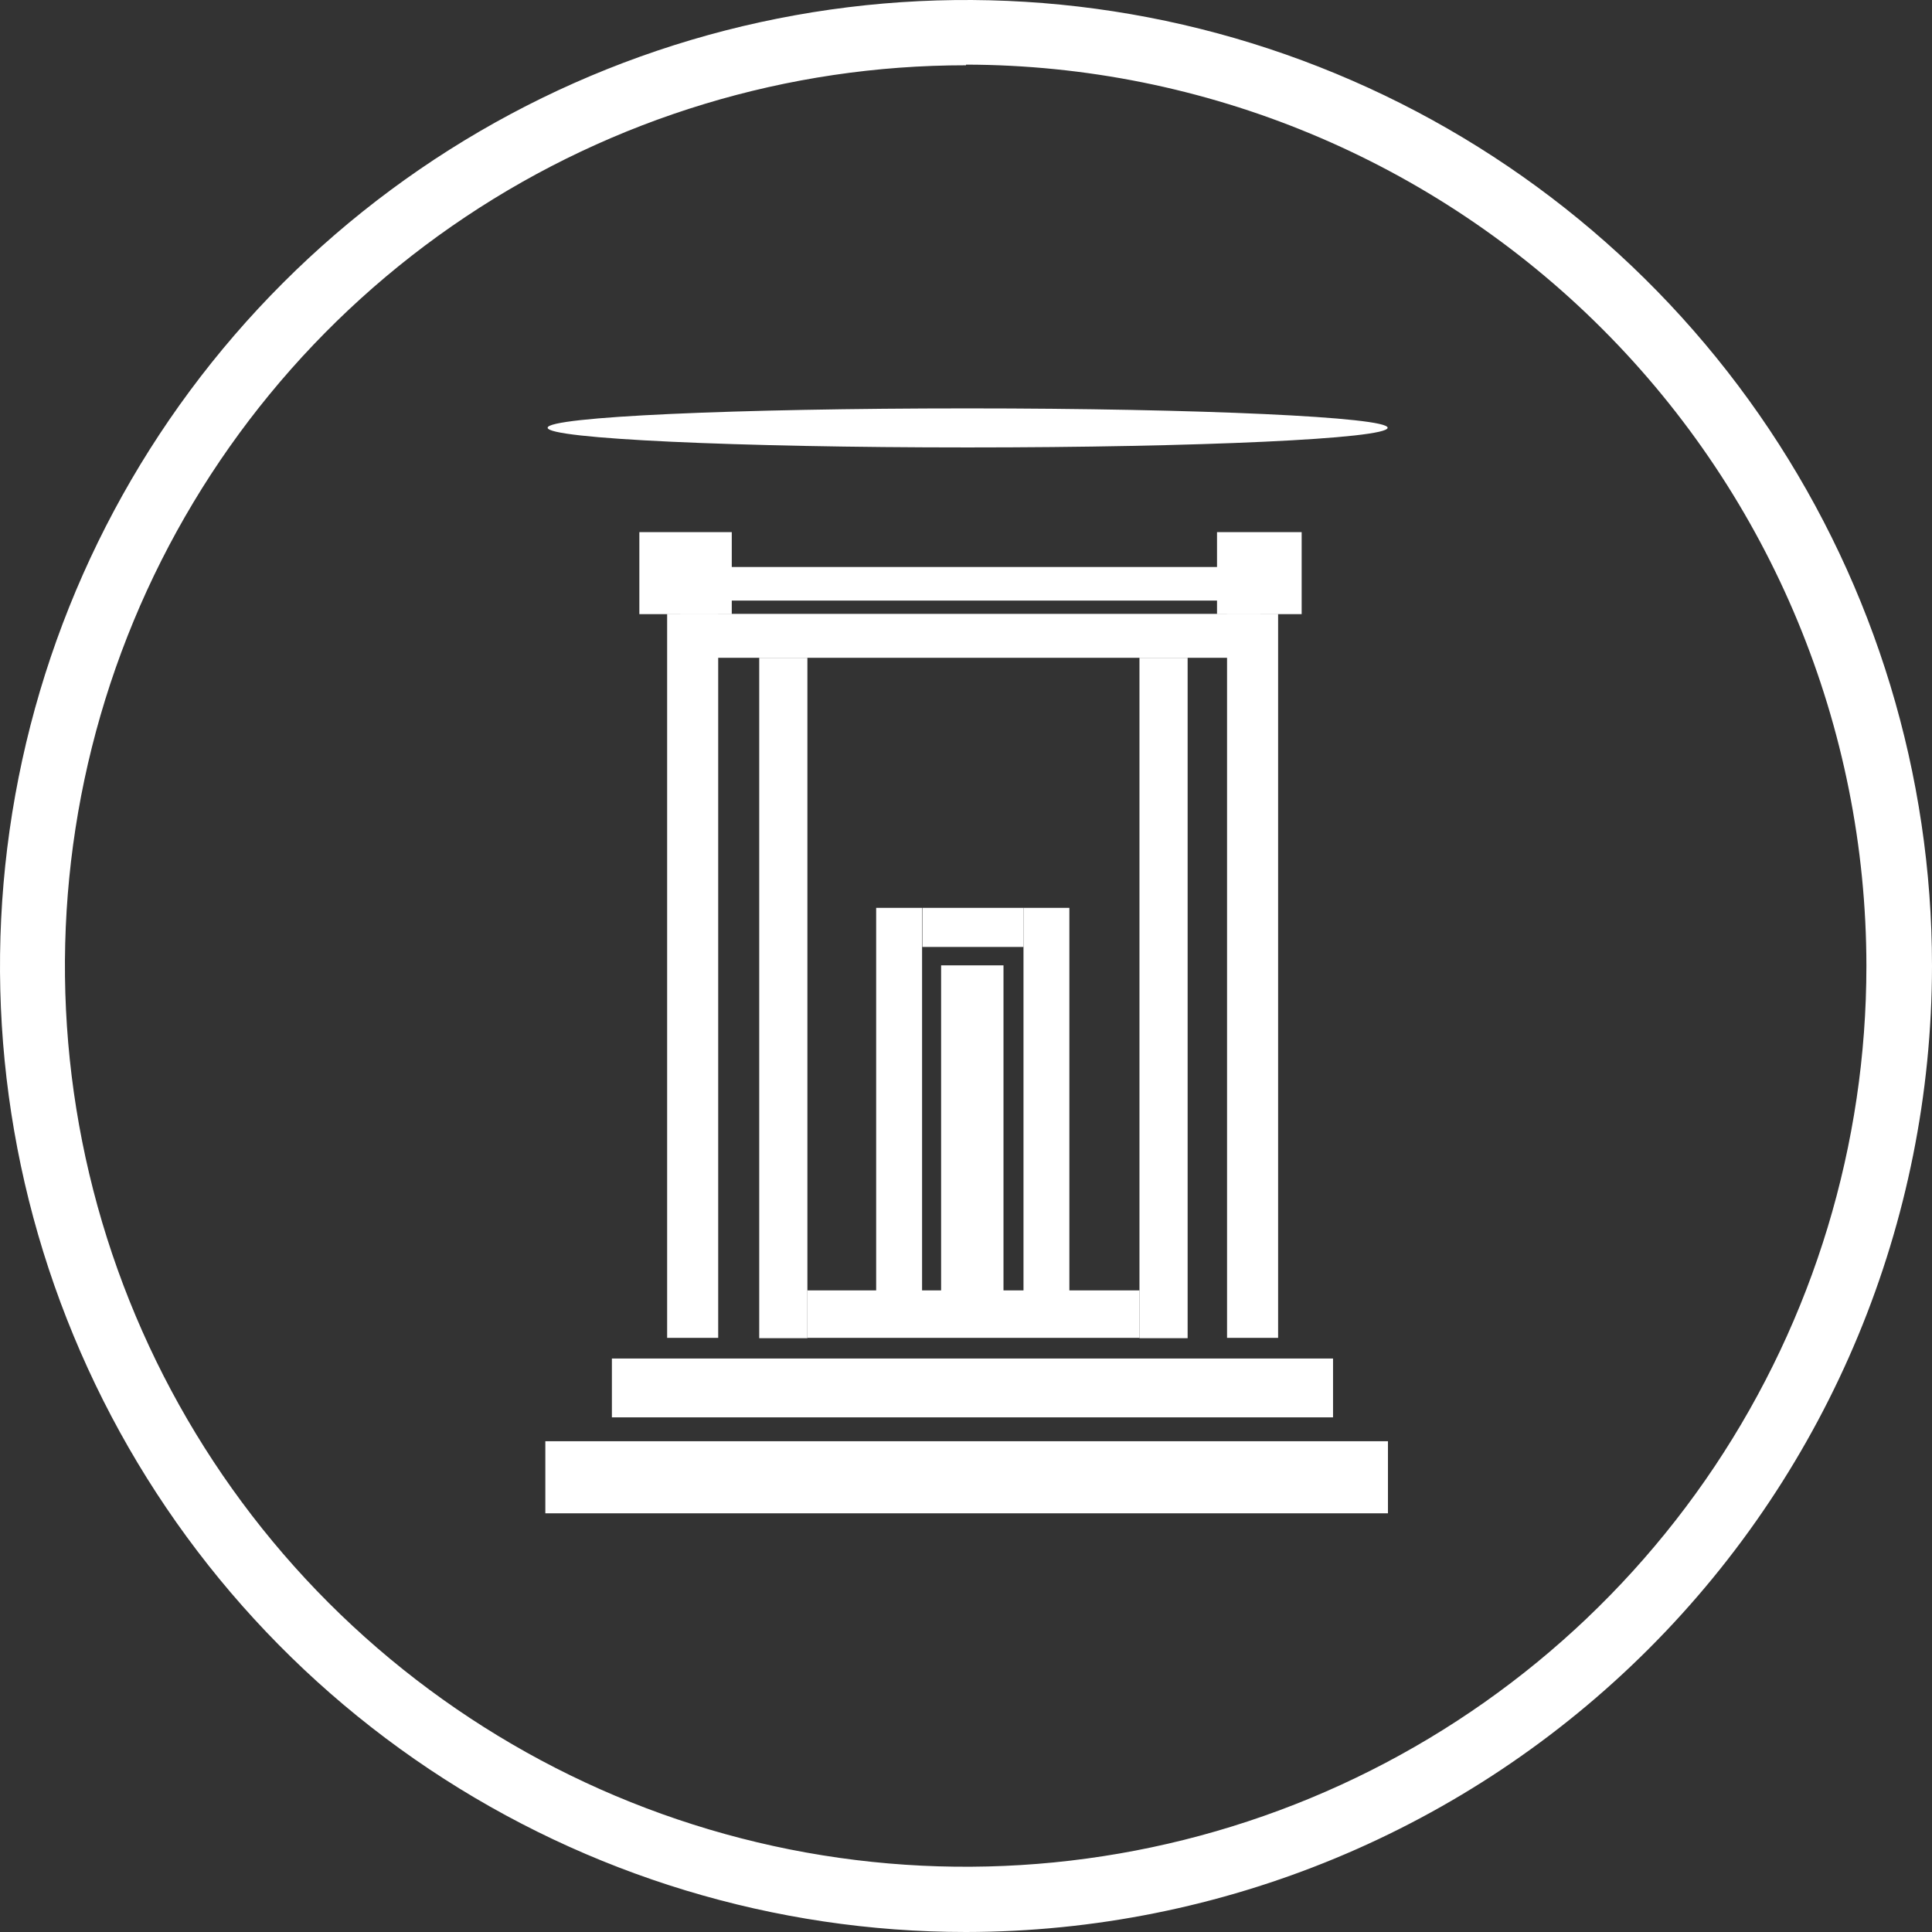 <svg width="42" height="42" viewBox="0 0 42 42" fill="none" xmlns="http://www.w3.org/2000/svg">
<rect x="0" y="0" width="42" height="42" fill="#333333" stroke="none"/>
<g clip-path="url(#clip0_39_72)">
<path d="M21 42C16.847 42 12.787 40.768 9.333 38.461C5.88 36.153 3.188 32.874 1.599 29.036C0.009 25.199 -0.407 20.977 0.404 16.903C1.214 12.829 3.214 9.088 6.151 6.151C9.088 3.214 12.829 1.214 16.903 0.404C20.977 -0.407 25.199 0.009 29.036 1.599C32.874 3.188 36.153 5.88 38.461 9.333C40.768 12.787 42 16.847 42 21C41.994 26.568 39.78 31.906 35.843 35.843C31.906 39.78 26.568 41.994 21 42ZM21 1.419C17.127 1.417 13.34 2.565 10.119 4.715C6.898 6.866 4.387 9.924 2.904 13.502C1.421 17.08 1.032 21.017 1.787 24.816C2.542 28.615 4.406 32.104 7.144 34.844C9.883 37.583 13.372 39.448 17.17 40.205C20.969 40.961 24.906 40.573 28.485 39.091C32.063 37.609 35.122 35.1 37.274 31.88C39.426 28.659 40.574 24.873 40.574 21C40.571 15.808 38.508 10.829 34.838 7.156C31.169 3.482 26.192 1.414 21 1.405V1.419Z" fill="white"/>
<path d="M26.963 12.326H14.637V13.056H26.963V12.326Z" fill="white"/>
<path d="M24.772 28.052H17.552V29.084H24.772V28.052Z" fill="white"/>
<path d="M28.979 29.533H13.302V30.812H28.979V29.533Z" fill="white"/>
<path d="M30.173 31.331H11.855V32.898H30.173V31.331Z" fill="white"/>
<path d="M15.908 11.568H13.899V13.351H15.908V11.568Z" fill="white"/>
<path d="M28.297 11.568H26.457V13.351H28.297V11.568Z" fill="white"/>
<path d="M27.398 13.345H14.791V14.3H27.398V13.345Z" fill="white"/>
<path d="M27.785 13.345H26.675V29.084H27.785V13.345Z" fill="white"/>
<path d="M15.613 13.345H14.503V29.084H15.613V13.345Z" fill="white"/>
<path d="M17.552 14.3H16.505V29.091H17.552V14.3Z" fill="white"/>
<path d="M25.818 14.3H24.771V29.091H25.818V14.3Z" fill="white"/>
<path d="M20.045 19.736H19.047V28.073H20.045V19.736Z" fill="white"/>
<path d="M23.247 19.736H22.25V28.073H23.247V19.736Z" fill="white"/>
<path d="M21.815 20.986H20.459V28.073H21.815V20.986Z" fill="white"/>
<path d="M22.25 19.736H20.052V20.586H22.25V19.736Z" fill="white"/>
<path d="M30.166 9.299C30.166 9.538 26.064 9.727 21.035 9.727C16.006 9.727 11.905 9.538 11.905 9.299C11.905 9.06 16.006 8.878 21.035 8.878C26.064 8.878 30.166 9.067 30.166 9.299Z" fill="white"/>
</g>
<defs>
<clipPath id="clip0_39_72">
<rect width="42" height="42" fill="white"/>
</clipPath>
</defs>
</svg>
